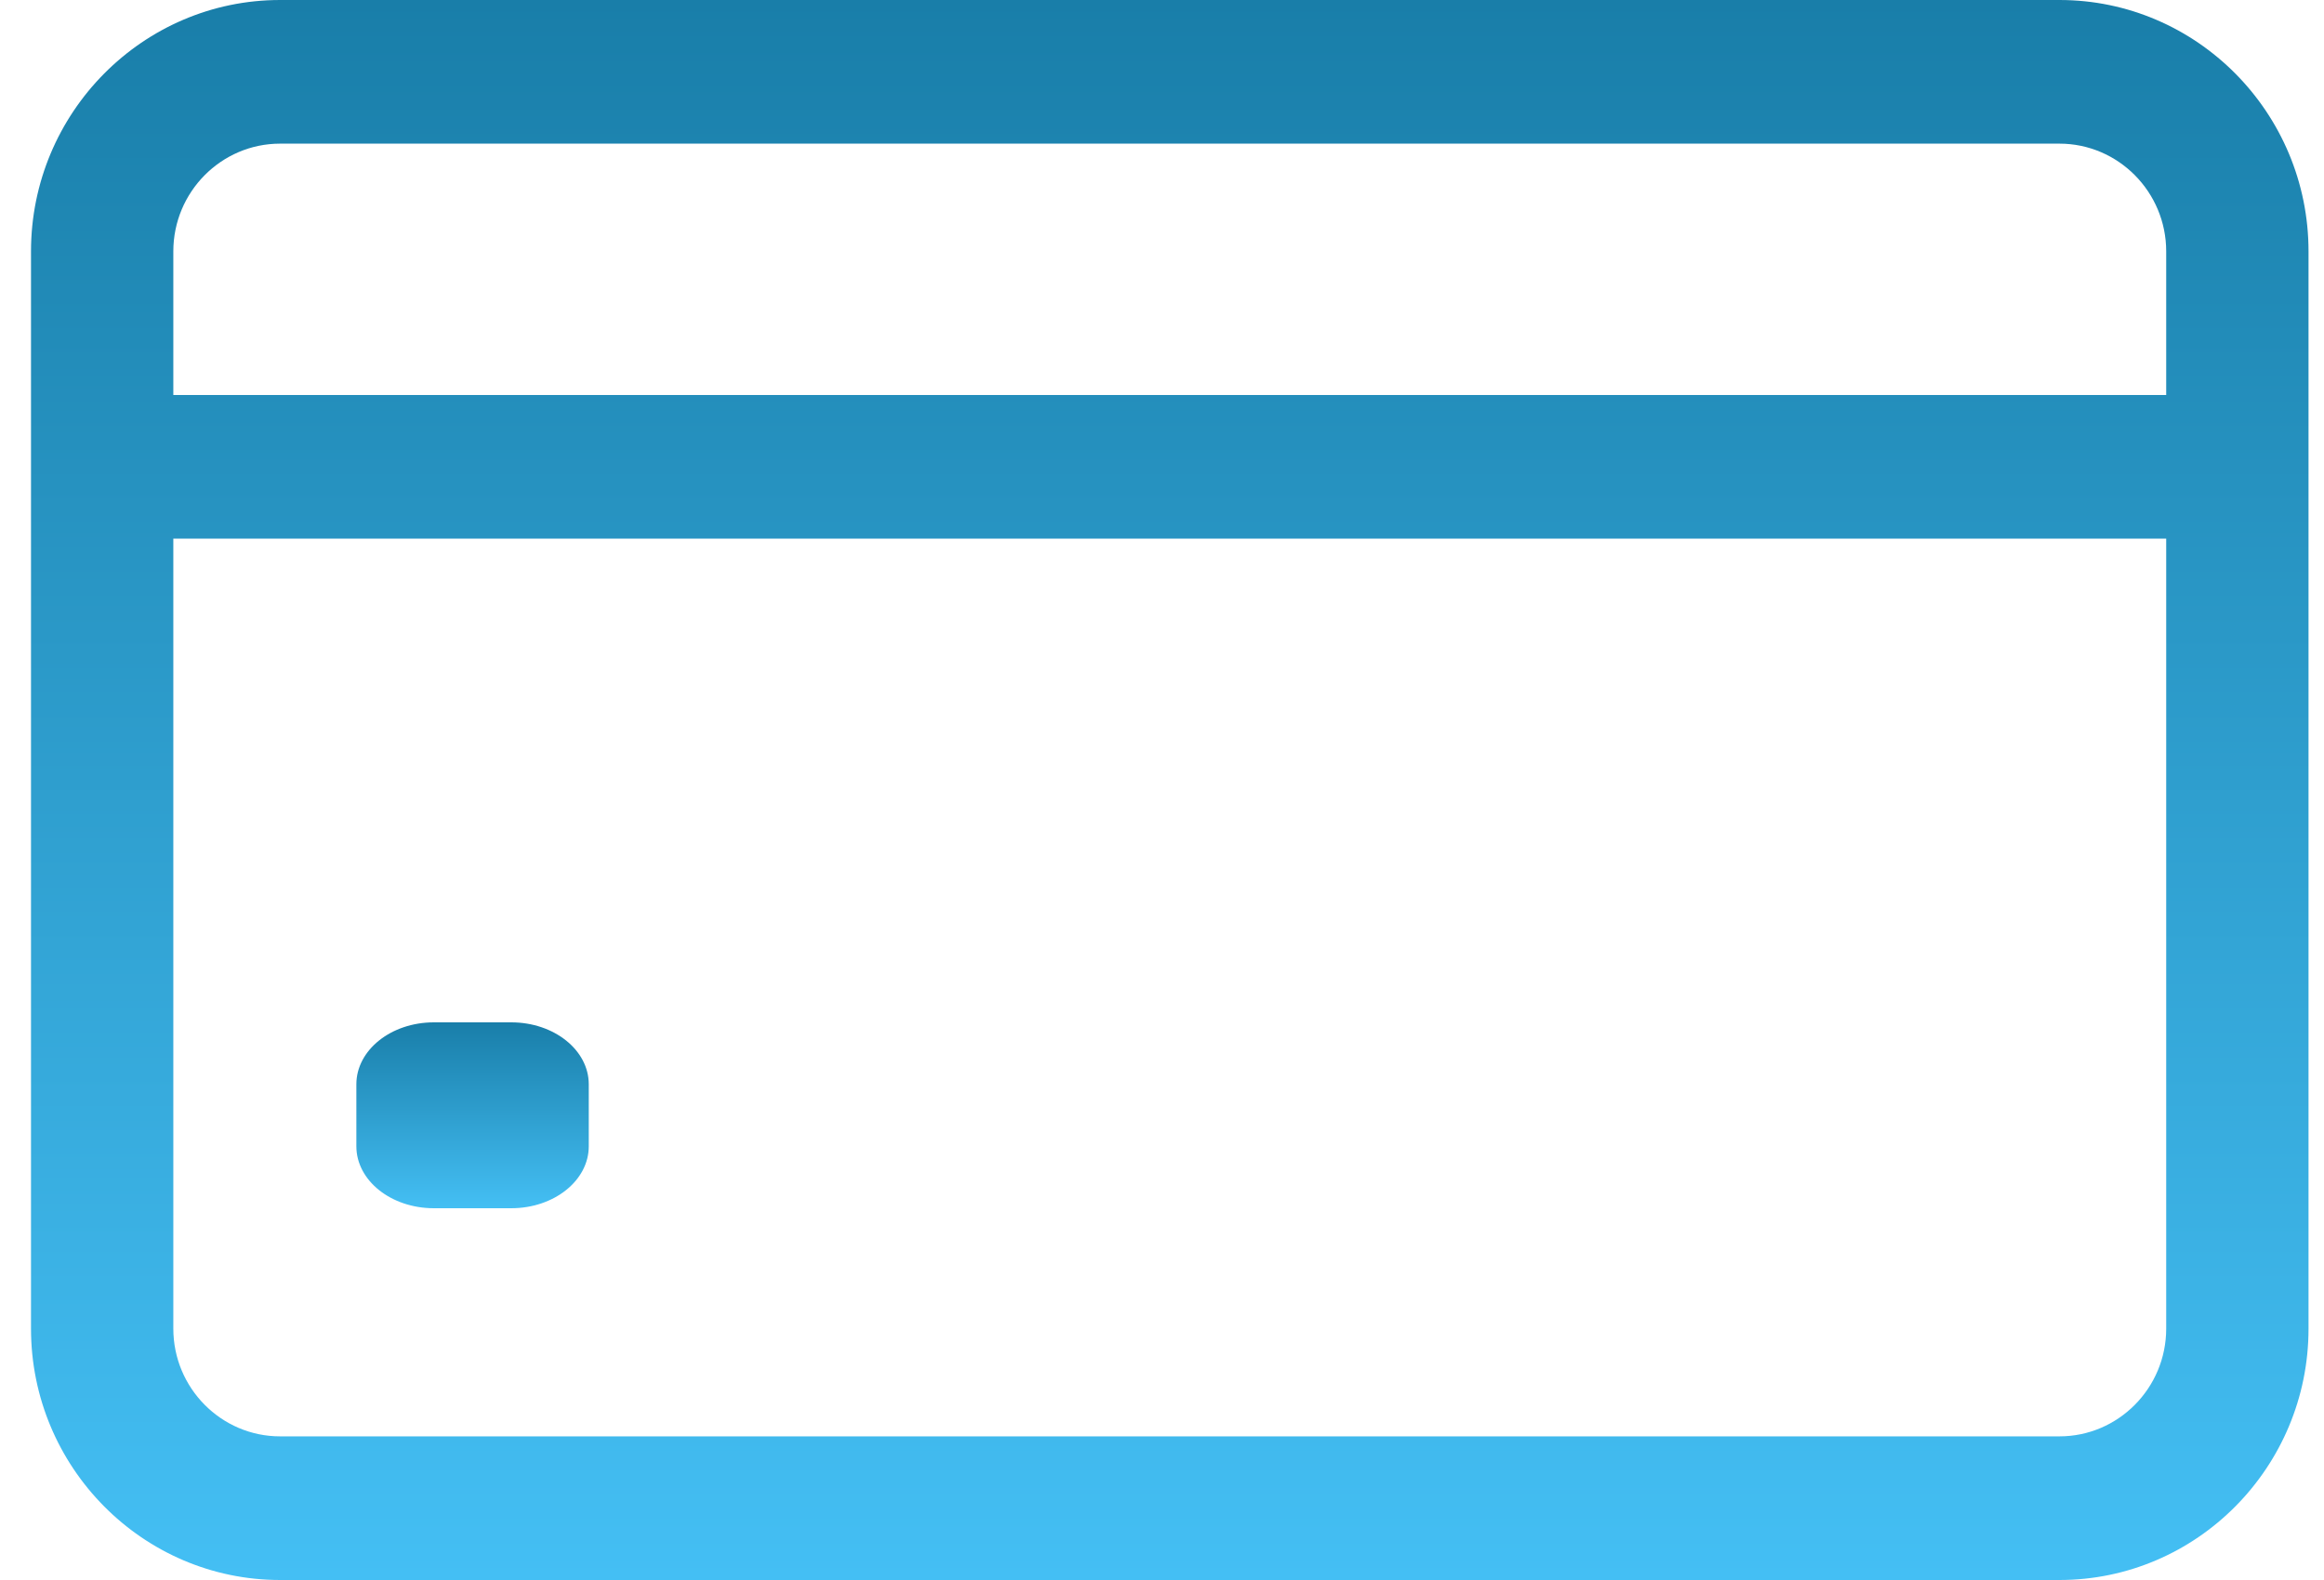 <svg width="50" height="34" viewBox="0 0 50 34" fill="none" xmlns="http://www.w3.org/2000/svg">
<path d="M44.308 0H6.026C3.071 0 0.667 2.427 0.667 5.409V28.591C0.667 31.573 3.071 34 6.026 34H44.308C47.263 34 49.667 31.573 49.667 28.591V5.409C49.667 2.427 47.263 0 44.308 0ZM6.026 3.091H44.308C45.574 3.091 46.605 4.131 46.605 5.409V8.5H3.729V5.409C3.729 4.131 4.76 3.091 6.026 3.091ZM44.308 30.909H6.026C4.76 30.909 3.729 29.869 3.729 28.591V11.591H46.605V28.591C46.605 29.869 45.574 30.909 44.308 30.909Z" fill="url(#paint0_linear_114_243)"/>
<path d="M11 26H9.334C8.413 26 7.667 25.403 7.667 24.667V23.333C7.667 22.597 8.413 22 9.334 22H11C11.921 22 12.667 22.597 12.667 23.333V24.667C12.667 25.403 11.921 26 11 26Z" fill="url(#paint1_linear_114_243)"/>
<defs>
<linearGradient id="paint0_linear_114_243" x1="25.167" y1="0" x2="25.167" y2="34" gradientUnits="userSpaceOnUse">
<stop stop-color="#197EA9"/>
<stop offset="1" stop-color="#44BFF4"/>
</linearGradient>
<linearGradient id="paint1_linear_114_243" x1="10.167" y1="22" x2="10.167" y2="26" gradientUnits="userSpaceOnUse">
<stop stop-color="#197EA9"/>
<stop offset="1" stop-color="#44BFF4"/>
</linearGradient>
</defs>
</svg>
